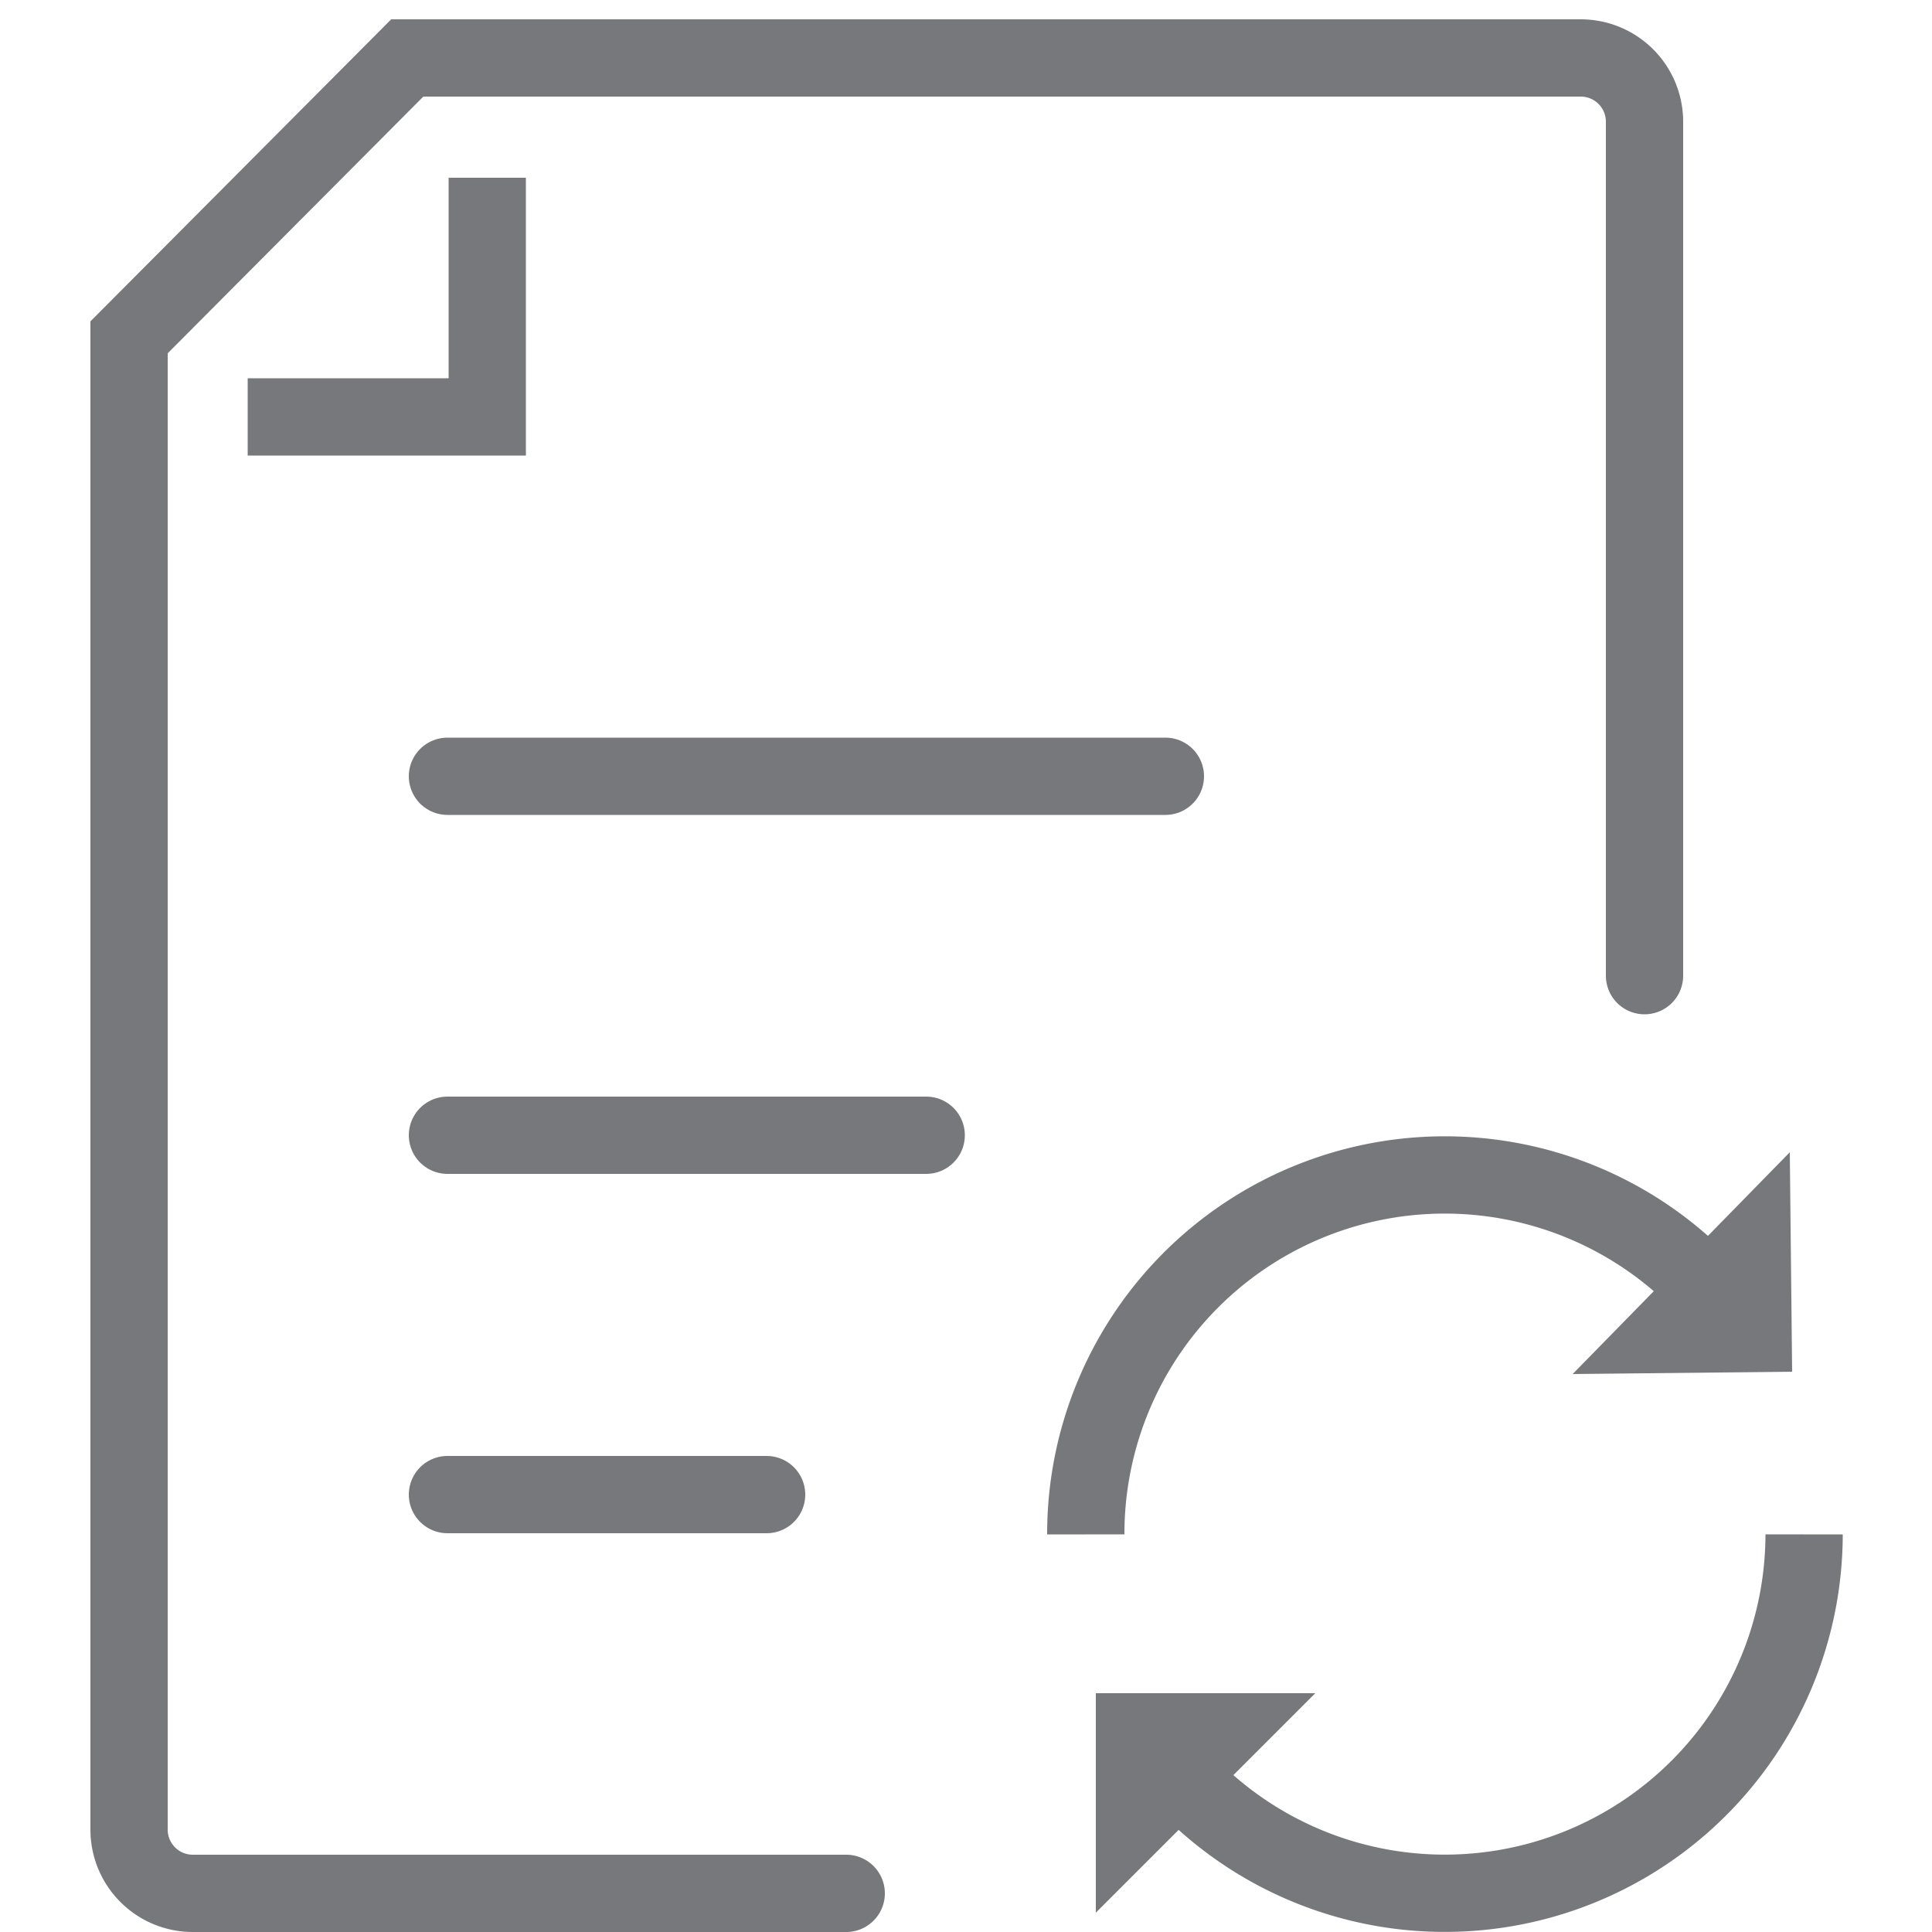 <svg id="Layer_1" data-name="Layer 1" xmlns="http://www.w3.org/2000/svg" viewBox="0 0 50 50"><defs><style>.cls-1,.cls-3,.cls-4{fill:none;stroke:#77787b;stroke-width:2px;}.cls-1,.cls-4{stroke-miterlimit:10;}.cls-2{fill:#77787b;}.cls-3,.cls-4{stroke-linecap:round;}.cls-3{stroke-linejoin:round;}</style></defs><title>icon-buy-again</title><path class="cls-1" d="M30.82,46.28a9.3,9.3,0,0,0,15.87-6.57"/><polygon class="cls-2" points="34.04 43.82 28.36 49.5 28.36 43.82 34.04 43.82"/><path class="cls-1" d="M43.9,33.07a9.29,9.29,0,0,0-15.8,6.64"/><polygon class="cls-2" points="40.7 35.56 46.32 29.82 46.38 35.5 40.7 35.56"/><line class="cls-3" x1="11.58" y1="29.38" x2="23.97" y2="29.38"/><line class="cls-3" x1="11.58" y1="38.68" x2="19.84" y2="38.68"/><line class="cls-3" x1="11.58" y1="20.09" x2="30.16" y2="20.09"/><polyline class="cls-1" points="12.61 4.6 12.61 10.79 6.41 10.79"/><path class="cls-4" d="M21.9,49H5a1.65,1.65,0,0,1-1.66-1.65V8.73L10.54,1.5H40.9a1.65,1.65,0,0,1,1.66,1.65v22.1"/></svg>